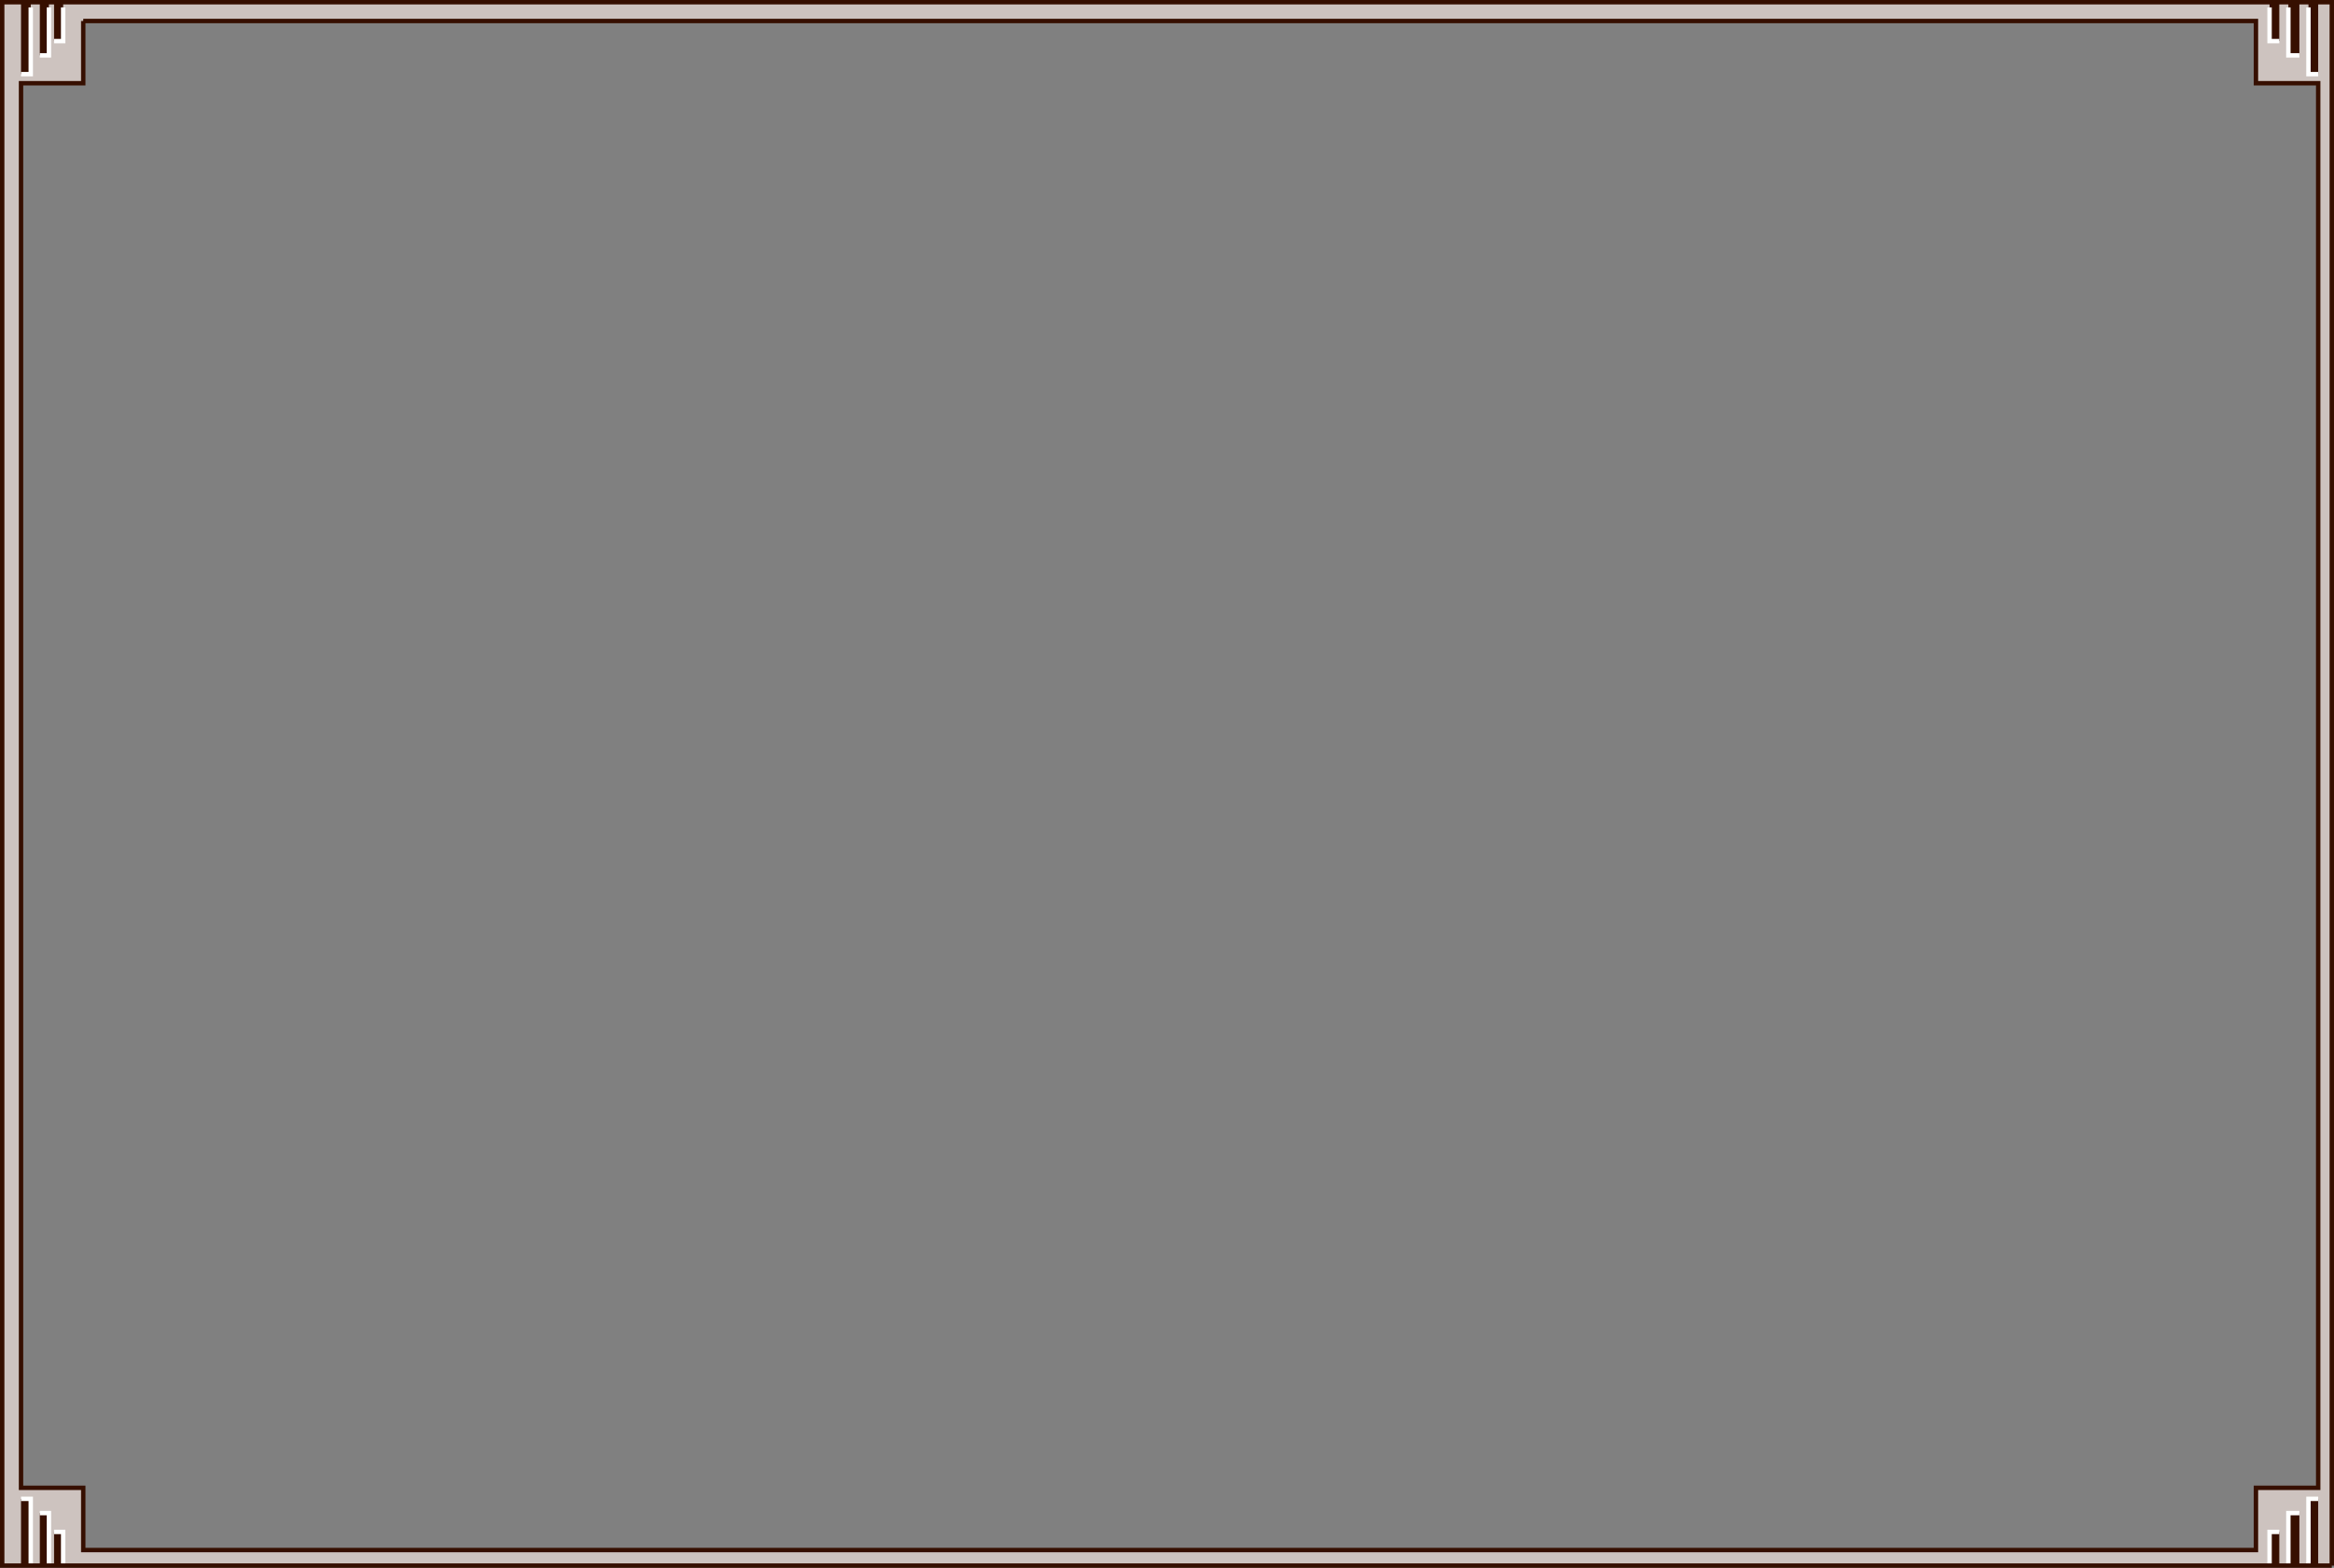 <svg xmlns="http://www.w3.org/2000/svg" width="359.981" height="241.879"><rect width="100%" height="100%" fill="#808080" stroke="none"/><path fill="#cdc3bf" d="M359.64.34H.34v241.2h359.3V12.84h-2.097v216.7h-9.601v9.6H12.84v-9.6H3.242V12.84h9.598V3.238h335.102v9.602h11.699V.34"/><path fill="#360f00" d="M4.742 11.438V.34h-1.5v11.098h1.5M7.543 8.54V.34H6.141v8.2h1.402m2.199-2.2v-6H8.34v6h1.402m346.301 5.098V.34h1.5v11.098h-1.5m-3.101-2.898V.34h1.699v8.2h-1.7m-2.898-2.2v-6h1.5v6h-1.5M4.742 231.238v10.301h-1.5v-10.3h1.5m2.801 2.199v8.101H6.141v-8.101h1.402m2.199 2.902v5.2H8.34v-5.2h1.402m346.301-5.102v10.301h1.5v-10.3h-1.5m-3.101 2.199v8.101h1.699v-8.101h-1.7m-2.898 2.902v5.2h1.5v-5.2h-1.5"/><path fill="none" stroke="#fff" stroke-miterlimit="10" stroke-width=".68" d="M3.242 11.438h1.5V1.14m1.398 7.4h1.403v-7.4m.797 5.2h1.402v-5.2m347.801 10.298h-1.5V1.14m-1.403 7.4h-1.698v-7.4m-1.399 5.2h-1.5v-5.2M3.242 231.238h1.5v10.301m1.398-8.101h1.403v8.101m.797-5.199h1.402v5.2m347.801-10.302h-1.5v10.301m-1.403-8.101h-1.698v8.101m-1.399-5.199h-1.5v5.2"/><path fill="none" stroke="#360f00" stroke-miterlimit="10" stroke-width=".68" d="M12.84 3.238v9.602H3.242v216.7h9.598v9.6h335.102v-9.6h9.601V12.84h-9.601V3.238H12.84"/><path fill="none" stroke="#360f00" stroke-miterlimit="10" stroke-width=".68" d="M359.64 241.54V.34H.34v241.2h359.3"/></svg>
